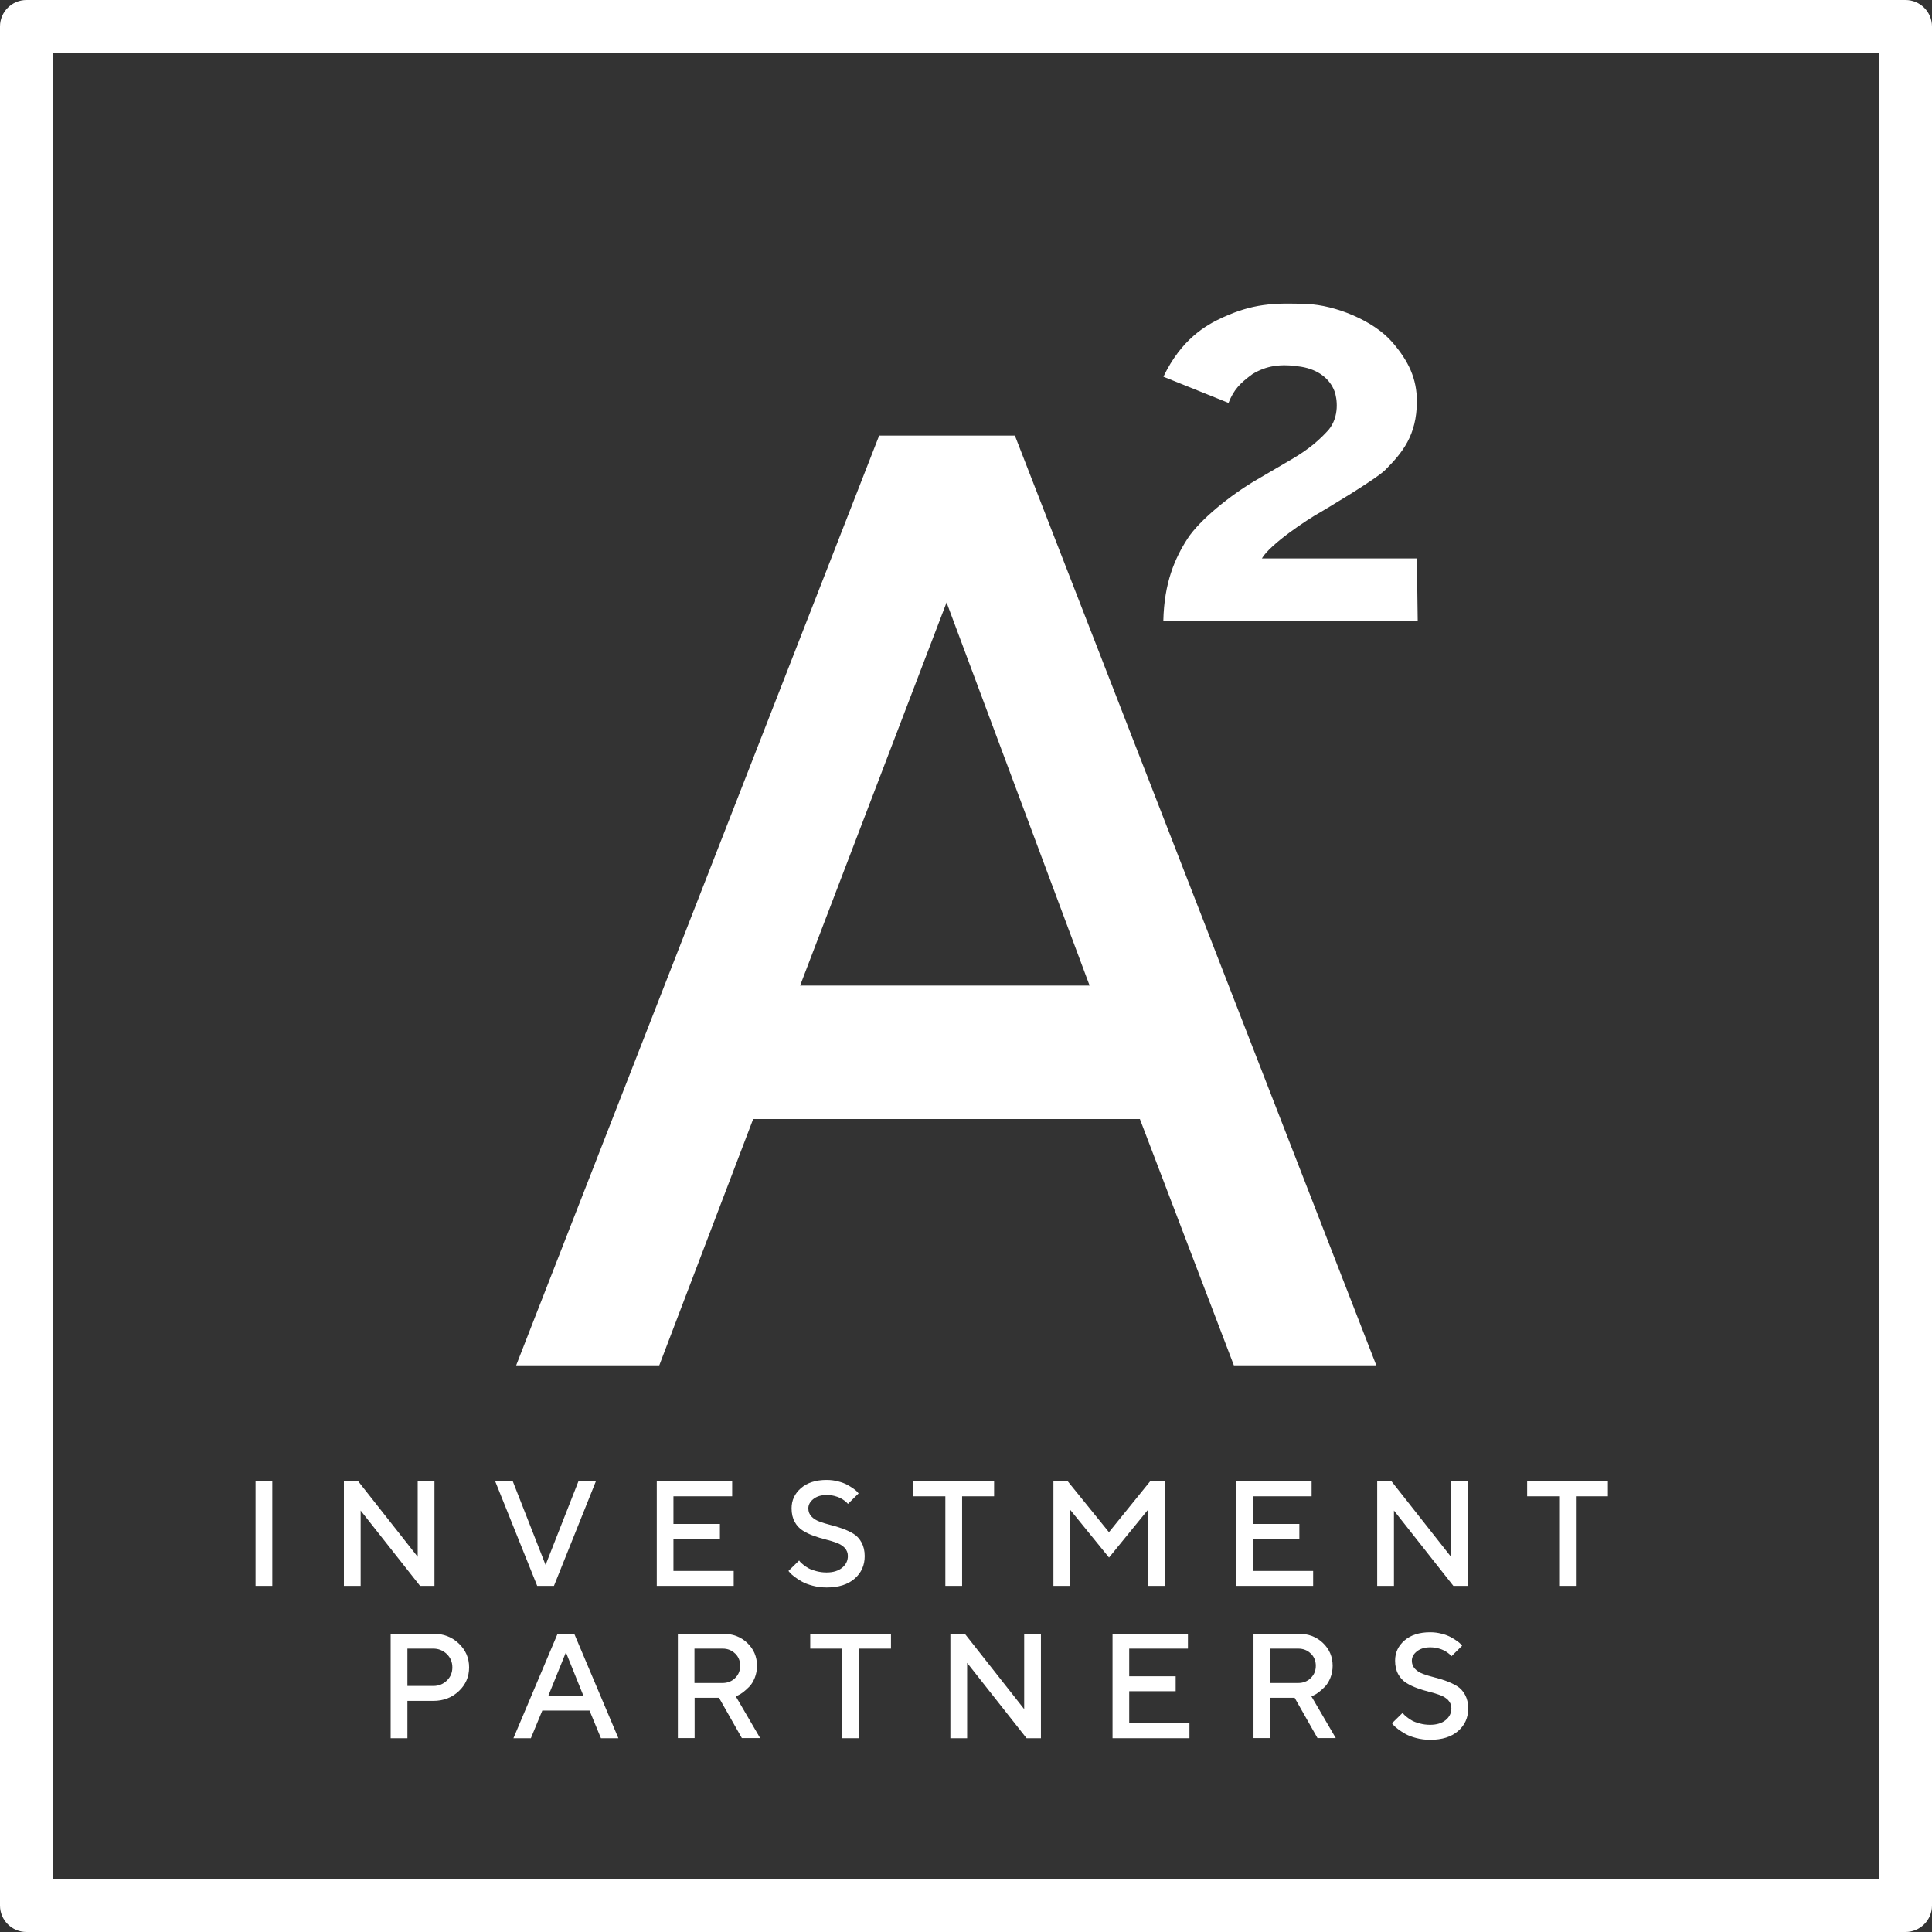 <svg width="1024" height="1024" viewBox="0 0 1024 1024" fill="none" xmlns="http://www.w3.org/2000/svg">
	<rect x="0" y="0" width="1024" height="1024" fill="#333333" stroke="none"/>
	<g clip-path="url(#clip0_202_66)">
	<path d="M1009.97 1024H14.033C6.295 1024 0 1017.71 0 1009.97V14.033C0 6.295 6.295 0 14.033 0H1009.97C1017.71 0 1024 6.295 1024 14.033V1009.97C1024 1017.71 1017.71 1024 1009.97 1024ZM28.066 995.934H995.934V28.066H28.066V995.934Z" fill="white"/>
	<path d="M135.443 785.166H144.324V840.551H135.443V785.166Z" fill="white"/>
	<path d="M230.267 785.166V840.551H222.638L191.151 800.627V840.551H182.27V785.166H189.899L221.386 825.13V785.166H230.267Z" fill="white"/>
	<path d="M262.521 785.166H271.806L289.164 829.45L306.563 785.166H315.807L293.605 840.551H284.724L262.481 785.166H262.521Z" fill="white"/>
	<path d="M388.873 832.639V840.551H348.102V785.166H388.066V793.078H356.942V807.732H381.567V815.644H356.942V832.639H388.833H388.873Z" fill="white"/>
	<path d="M447.77 820.447C446.68 819.317 445.227 818.388 443.491 817.742C441.755 817.097 439.818 816.491 437.678 815.966C435.539 815.441 433.44 814.796 431.3 814.029C429.161 813.262 427.223 812.333 425.487 811.243C423.751 810.153 422.298 808.619 421.208 806.641C420.118 804.663 419.553 802.241 419.553 799.456C419.553 795.177 421.208 791.624 424.559 788.718C427.909 785.852 432.43 784.398 438.122 784.398C440.221 784.398 442.24 784.641 444.178 785.165C446.115 785.65 447.73 786.255 448.981 786.942C450.233 787.628 451.363 788.314 452.332 789C453.301 789.687 453.987 790.252 454.431 790.777L455.077 791.544L449.425 797.114C449.425 797.114 449.183 796.832 448.981 796.59C448.78 796.347 448.335 795.944 447.649 795.419C446.963 794.894 446.196 794.41 445.389 794.006C444.581 793.602 443.532 793.199 442.24 792.876C440.948 792.553 439.576 792.391 438.122 792.391C435.216 792.391 432.875 793.118 431.098 794.531C429.322 795.944 428.434 797.599 428.434 799.496C428.434 801.192 428.999 802.604 430.089 803.775C431.179 804.946 432.632 805.834 434.368 806.48C436.104 807.126 438.042 807.731 440.181 808.256C442.321 808.781 444.42 809.427 446.559 810.194C448.699 810.961 450.636 811.889 452.372 812.939C454.108 813.988 455.561 815.563 456.651 817.581C457.741 819.599 458.306 821.981 458.306 824.766C458.306 829.651 456.53 833.647 452.937 836.756C449.345 839.864 444.42 841.398 438.122 841.398C435.539 841.398 433.076 841.075 430.775 840.47C428.474 839.864 426.537 839.138 425.043 838.29C423.549 837.442 422.258 836.594 421.127 835.747C419.997 834.899 419.23 834.172 418.705 833.607L417.898 832.638L423.549 827.108C423.549 827.108 423.832 827.471 424.074 827.794C424.316 828.117 424.882 828.601 425.77 829.328C426.658 830.055 427.586 830.701 428.636 831.266C429.685 831.831 431.018 832.315 432.713 832.759C434.409 833.203 436.185 833.446 438.082 833.446C441.594 833.446 444.339 832.598 446.357 830.943C448.376 829.288 449.385 827.189 449.385 824.726C449.385 823.031 448.82 821.618 447.73 820.447H447.77Z" fill="white"/>
	<path d="M526.892 785.166V793.078H509.937V840.551H501.056V793.078H484.102V785.166H526.892Z" fill="white"/>
	<path d="M609.646 785.166H617.316V840.551H608.435V800.223L587.807 825.534L567.219 800.223V840.551H558.338V785.166H565.968L587.767 812.091L609.565 785.166H609.646Z" fill="white"/>
	<path d="M695.993 832.639V840.551H655.222V785.166H695.186V793.078H664.062V807.732H688.687V815.644H664.062V832.639H695.953H695.993Z" fill="white"/>
	<path d="M777.94 785.166V840.551H770.311L738.824 800.627V840.551H729.943V785.166H737.572L769.06 825.13V785.166H777.94Z" fill="white"/>
	<path d="M852.218 785.166V793.078H835.263V840.551H826.382V793.078H809.427V785.166H852.218Z" fill="white"/>
	<path d="M229.662 865.902C235.03 865.902 239.552 867.638 243.185 871.11C246.818 874.581 248.635 878.78 248.635 883.745C248.635 888.71 246.818 892.909 243.185 896.34C239.552 899.771 235.03 901.507 229.662 901.507H215.936V921.287H207.055V865.902H229.662ZM215.936 873.814V893.595H229.662C232.447 893.595 234.829 892.666 236.807 890.769C238.785 888.872 239.754 886.53 239.754 883.745C239.754 880.96 238.785 878.618 236.807 876.681C234.829 874.783 232.447 873.814 229.662 873.814H215.936Z" fill="white"/>
	<path d="M295.462 865.902H304.343L327.756 921.287H318.512L312.457 906.634H287.428L281.373 921.287H272.129L295.542 865.902H295.462ZM290.617 898.722H309.187L299.942 875.793L290.658 898.722H290.617Z" fill="white"/>
	<path d="M359.243 865.903H383.06C388.308 865.903 392.628 867.518 396.059 870.788C399.49 874.057 401.226 878.094 401.226 882.898C401.226 885.159 400.822 887.298 400.055 889.236C399.248 891.214 398.319 892.748 397.23 893.878C396.14 895.008 395.009 896.018 393.919 896.865C392.829 897.713 391.861 898.278 391.094 898.601L389.963 899.086L402.881 921.207H393.193L381.082 899.853H368.164V921.207H359.284V865.822L359.243 865.903ZM389.64 876.439C387.864 874.703 385.684 873.815 383.02 873.815H368.084V892.021H383.02C385.644 892.021 387.864 891.133 389.64 889.397C391.416 887.661 392.305 885.481 392.305 882.898C392.305 880.314 391.416 878.135 389.64 876.399V876.439Z" fill="white"/>
	<path d="M472.233 865.902V873.814H455.279V921.287H446.398V873.814H429.443V865.902H472.233Z" fill="white"/>
	<path d="M551.718 865.902V921.287H544.088L512.601 881.363V921.287H503.72V865.902H511.35L542.837 905.867V865.902H551.718Z" fill="white"/>
	<path d="M630.436 913.375V921.287H589.664V865.902H629.628V873.814H598.504V888.468H623.129V896.38H598.504V913.375H630.395H630.436Z" fill="white"/>
	<path d="M664.345 865.903H688.162C693.41 865.903 697.729 867.518 701.16 870.788C704.592 874.057 706.328 878.094 706.328 882.898C706.328 885.159 705.924 887.298 705.157 889.236C704.349 891.214 703.421 892.748 702.331 893.878C701.241 895.008 700.111 896.018 699.021 896.865C697.931 897.713 696.962 898.278 696.195 898.601L695.065 899.086L707.983 921.207H698.294L686.184 899.853H673.266V921.207H664.385V865.822L664.345 865.903ZM694.742 876.439C692.966 874.703 690.786 873.815 688.122 873.815H673.185V892.021H688.122C690.745 892.021 692.966 891.133 694.742 889.397C696.518 887.661 697.406 885.481 697.406 882.898C697.406 880.314 696.518 878.135 694.742 876.399V876.439Z" fill="white"/>
	<path d="M767.647 901.183C766.557 900.053 765.104 899.125 763.368 898.479C761.632 897.833 759.694 897.227 757.555 896.703C755.415 896.178 753.316 895.532 751.177 894.765C749.037 893.998 747.099 893.069 745.364 891.979C743.628 890.89 742.175 889.356 741.085 887.378C739.995 885.4 739.43 882.977 739.43 880.192C739.43 875.913 741.085 872.361 744.435 869.454C747.786 866.588 752.307 865.135 757.999 865.135C760.098 865.135 762.116 865.377 764.054 865.902C765.992 866.386 767.606 866.992 768.858 867.678C770.109 868.364 771.24 869.05 772.208 869.737C773.177 870.423 773.863 870.988 774.308 871.513L774.953 872.28L769.302 877.851C769.302 877.851 769.06 877.568 768.858 877.326C768.656 877.084 768.212 876.68 767.526 876.155C766.839 875.63 766.072 875.146 765.265 874.742C764.458 874.339 763.408 873.935 762.116 873.612C760.825 873.289 759.452 873.128 757.999 873.128C755.092 873.128 752.751 873.854 750.975 875.267C749.199 876.68 748.31 878.335 748.31 880.232C748.31 881.928 748.876 883.341 749.966 884.511C751.056 885.682 752.509 886.57 754.245 887.216C755.98 887.862 757.918 888.468 760.058 888.992C762.197 889.517 764.296 890.163 766.436 890.93C768.575 891.697 770.513 892.625 772.249 893.675C773.985 894.725 775.438 896.299 776.528 898.317C777.618 900.336 778.183 902.717 778.183 905.503C778.183 910.387 776.407 914.384 772.814 917.492C769.221 920.6 764.296 922.134 757.999 922.134C755.415 922.134 752.953 921.812 750.652 921.206C748.351 920.6 746.413 919.874 744.92 919.026C743.426 918.178 742.134 917.331 741.004 916.483C739.874 915.635 739.107 914.909 738.582 914.343L737.774 913.375L743.426 907.844C743.426 907.844 743.709 908.207 743.951 908.53C744.193 908.853 744.758 909.338 745.646 910.064C746.534 910.791 747.463 911.437 748.512 912.002C749.562 912.567 750.894 913.052 752.589 913.496C754.285 913.94 756.061 914.182 757.958 914.182C761.47 914.182 764.215 913.334 766.234 911.679C768.252 910.024 769.262 907.925 769.262 905.462C769.262 903.767 768.696 902.354 767.606 901.183H767.647Z" fill="white"/>
	<path d="M465.895 230.873H537.912L729.458 723.646H653.97L604.156 593.096H399.207L349.434 723.646H273.582L465.976 230.873H465.895ZM577.513 522.371L501.702 319.319L424.074 522.371H577.513Z" fill="white"/>
	<path d="M616.589 329.049C617.033 308.905 622.645 295.947 629.467 285.411C635.643 275.884 651.79 262.562 666.202 254.206L684.69 243.388C694.298 237.776 699.505 232.932 704.107 227.927C710.122 220.741 708.669 211.053 707.337 207.42C704.955 201.041 699.021 195.915 689.615 194.381C678.514 192.605 671.127 193.896 663.86 198.256C657.24 203.1 653.97 206.451 651.144 213.556L616.63 199.669C626.157 179.808 639.155 172.299 648.117 168.222C663.78 161.117 674.639 160.35 693.127 161.158C707.175 161.763 727.723 169.514 738.057 181.503C746.574 191.394 751.015 200.719 750.975 212.869C750.894 230.712 743.345 239.876 734.343 248.958C729.135 254.247 699.909 271.443 699.909 271.443C692.602 275.48 673.064 288.6 668.826 295.987H750.975L751.419 329.089H616.63L616.589 329.049Z" fill="white"/>
	</g>
	<defs>
	<clipPath id="clip0_202_66">
	<rect width="1024" height="1024" fill="white"/>
	</clipPath>
	</defs>
</svg>
	